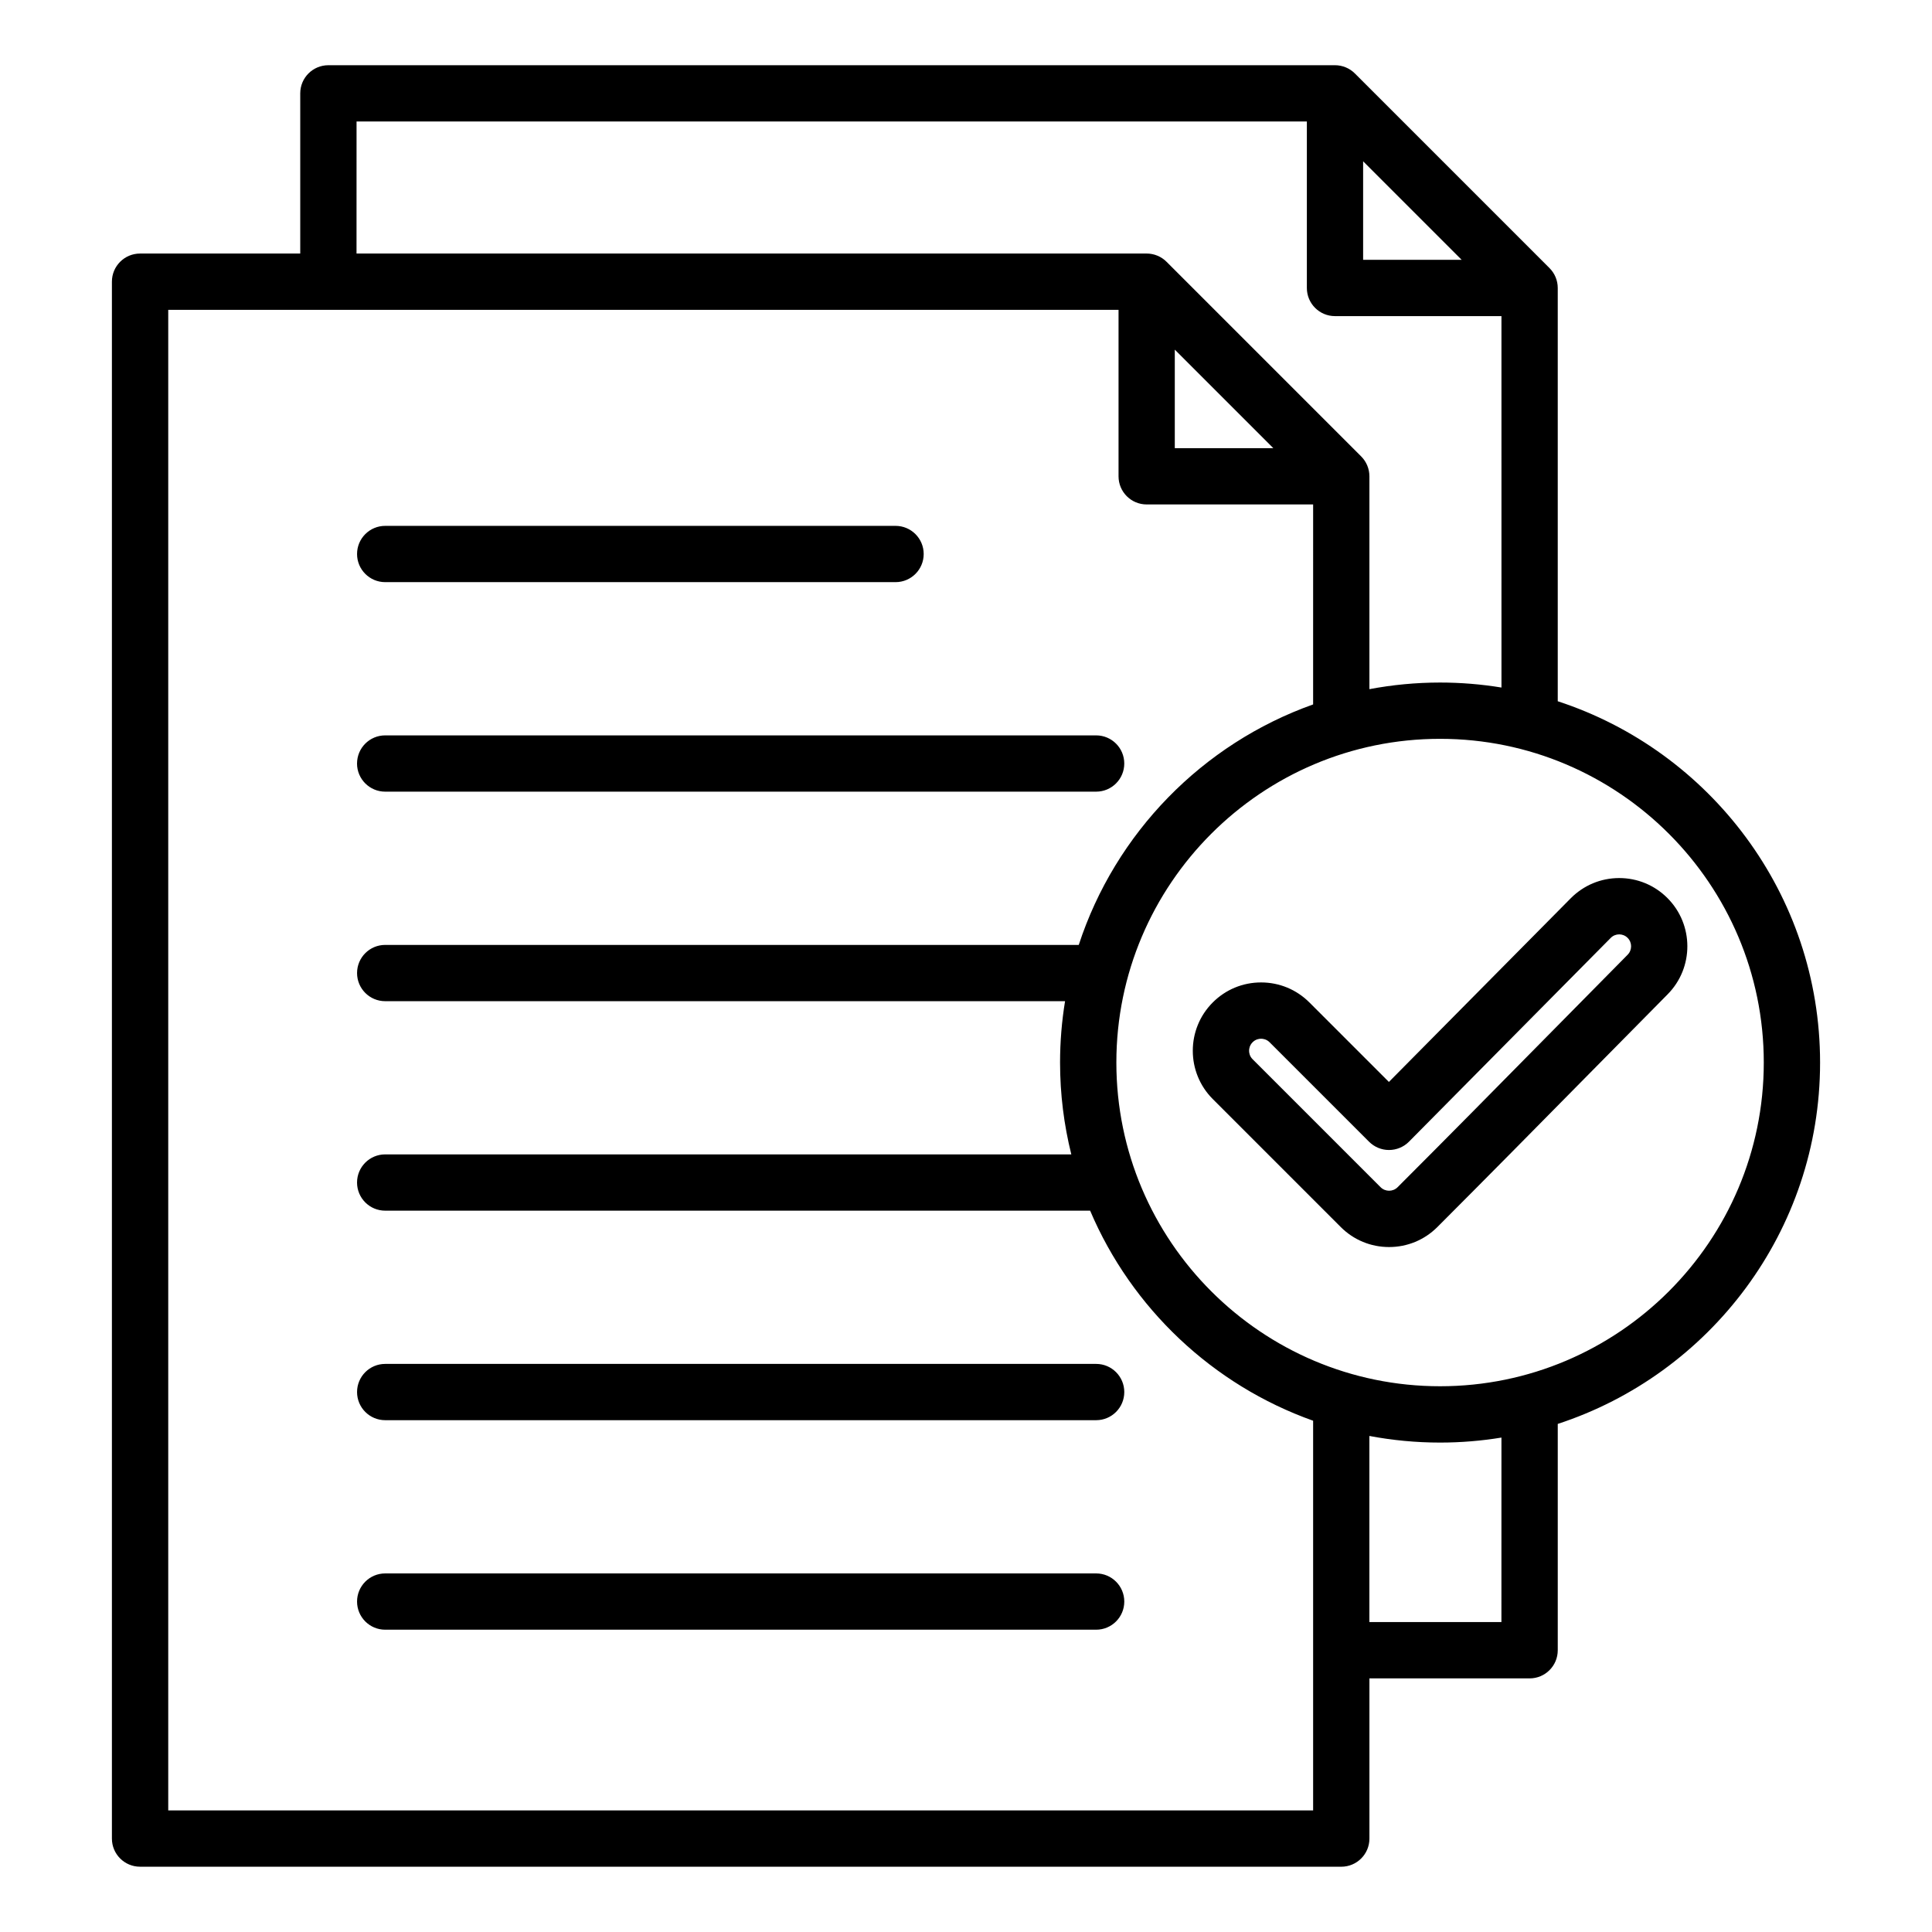<?xml version="1.0" encoding="UTF-8"?>
<!-- Uploaded to: ICON Repo, www.svgrepo.com, Generator: ICON Repo Mixer Tools -->
<svg fill="#000000" width="800px" height="800px" version="1.1" viewBox="144 144 512 512" xmlns="http://www.w3.org/2000/svg">
 <path d="m238.62 346.34c0-4.121 3.336-7.457 7.457-7.457h188.41c4.121 0 7.457 3.336 7.457 7.457s-3.336 7.457-7.457 7.457h-188.41c-4.117 0-7.461-3.34-7.461-7.457zm195.87 159.11h-188.41c-4.121 0-7.457 3.336-7.457 7.457 0 4.121 3.336 7.457 7.457 7.457h188.41c4.121 0 7.457-3.336 7.457-7.457 0-4.117-3.336-7.457-7.457-7.457zm0 55.523h-188.41c-4.121 0-7.457 3.336-7.457 7.457s3.336 7.457 7.457 7.457h188.41c4.121 0 7.457-3.336 7.457-7.457 0-4.117-3.336-7.457-7.457-7.457zm-188.41-262.7h135.25c4.121 0 7.457-3.336 7.457-7.457 0-4.121-3.336-7.457-7.457-7.457h-135.25c-4.121 0-7.457 3.336-7.457 7.457-0.004 4.117 3.34 7.457 7.457 7.457zm310.74 223.08v59.98c0 4.121-3.336 7.457-7.457 7.457h-42.453v42.453c0 4.121-3.336 7.457-7.457 7.457l-318.34-0.004c-4.121 0-7.457-3.336-7.457-7.457v-412.59c0-4.121 3.336-7.457 7.457-7.457h42.453v-42.453c0-4.121 3.336-7.457 7.457-7.457h266.76c1.977 0 3.879 0.789 5.273 2.184l51.578 51.578c1.402 1.402 2.184 3.297 2.184 5.273v109.52c40.309 13.16 69.52 51.109 69.52 95.754 0.004 44.648-29.207 82.594-69.516 95.758zm-51.578-308.5h26.109l-26.109-26.109zm-266.76-1.664h209.39c1.977 0 3.879 0.789 5.273 2.184l51.578 51.578c1.402 1.402 2.184 3.297 2.184 5.273v56.41c6.07-1.145 12.328-1.754 18.727-1.754 5.535 0 10.969 0.457 16.27 1.324l-0.004-98.43h-44.113c-4.121 0-7.457-3.336-7.457-7.457v-44.121h-251.84zm216.85 51.578h26.109l-26.109-26.109zm36.66 361.01v-103.27c-26.613-9.461-48.109-29.809-59.094-55.664l-186.82-0.004c-4.121 0-7.457-3.336-7.457-7.457 0-4.121 3.336-7.457 7.457-7.457h181.83c-1.941-7.793-2.981-15.945-2.981-24.328 0-5.543 0.457-10.973 1.324-16.273h-180.17c-4.121 0-7.457-3.336-7.457-7.457s3.336-7.457 7.457-7.457h183.8c9.688-29.656 32.789-53.305 62.109-63.727l0.004-53h-44.113c-4.121 0-7.457-3.336-7.457-7.457v-44.113l-251.84-0.004v397.67zm49.906-98.805c-5.297 0.867-10.727 1.324-16.27 1.324-6.398 0-12.66-0.609-18.727-1.754v49.324h34.992zm69.523-99.387c0-47.305-38.484-85.789-85.789-85.789-47.301 0-85.785 38.484-85.785 85.789 0 47.301 38.484 85.785 85.785 85.785 47.305 0.004 85.789-38.48 85.789-85.785zm-25.5-18.062c-7.152 7.227-14.312 14.48-21.465 21.738-12.93 13.113-26.305 26.676-39.539 39.918-3.422 3.422-7.965 5.301-12.801 5.301-4.84 0-9.383-1.883-12.801-5.301l-33.918-33.918c-7.059-7.059-7.059-18.547 0-25.605 3.422-3.422 7.965-5.301 12.801-5.301 4.84 0 9.383 1.883 12.805 5.301l21.07 21.07 48.203-48.688c3.418-3.434 7.949-5.328 12.777-5.344h0.051c4.809 0 9.332 1.867 12.742 5.258 7.066 7.035 7.098 18.5 0.074 25.57zm-10.594-14.988c-1.234-1.227-3.238-1.223-4.461 0.012l-53.469 54.004c-1.395 1.41-3.297 2.203-5.281 2.211h-0.02c-1.977 0-3.871-0.789-5.273-2.184l-26.371-26.371c-0.812-0.812-1.758-0.934-2.25-0.934s-1.441 0.121-2.25 0.934c-0.812 0.812-0.934 1.758-0.934 2.25s0.121 1.441 0.934 2.25l33.918 33.918c1.242 1.242 3.266 1.242 4.508 0 13.203-13.203 26.555-26.742 39.465-39.836 7.164-7.262 14.328-14.531 21.496-21.773 1.227-1.25 1.223-3.254-0.012-4.481z"/>
</svg>